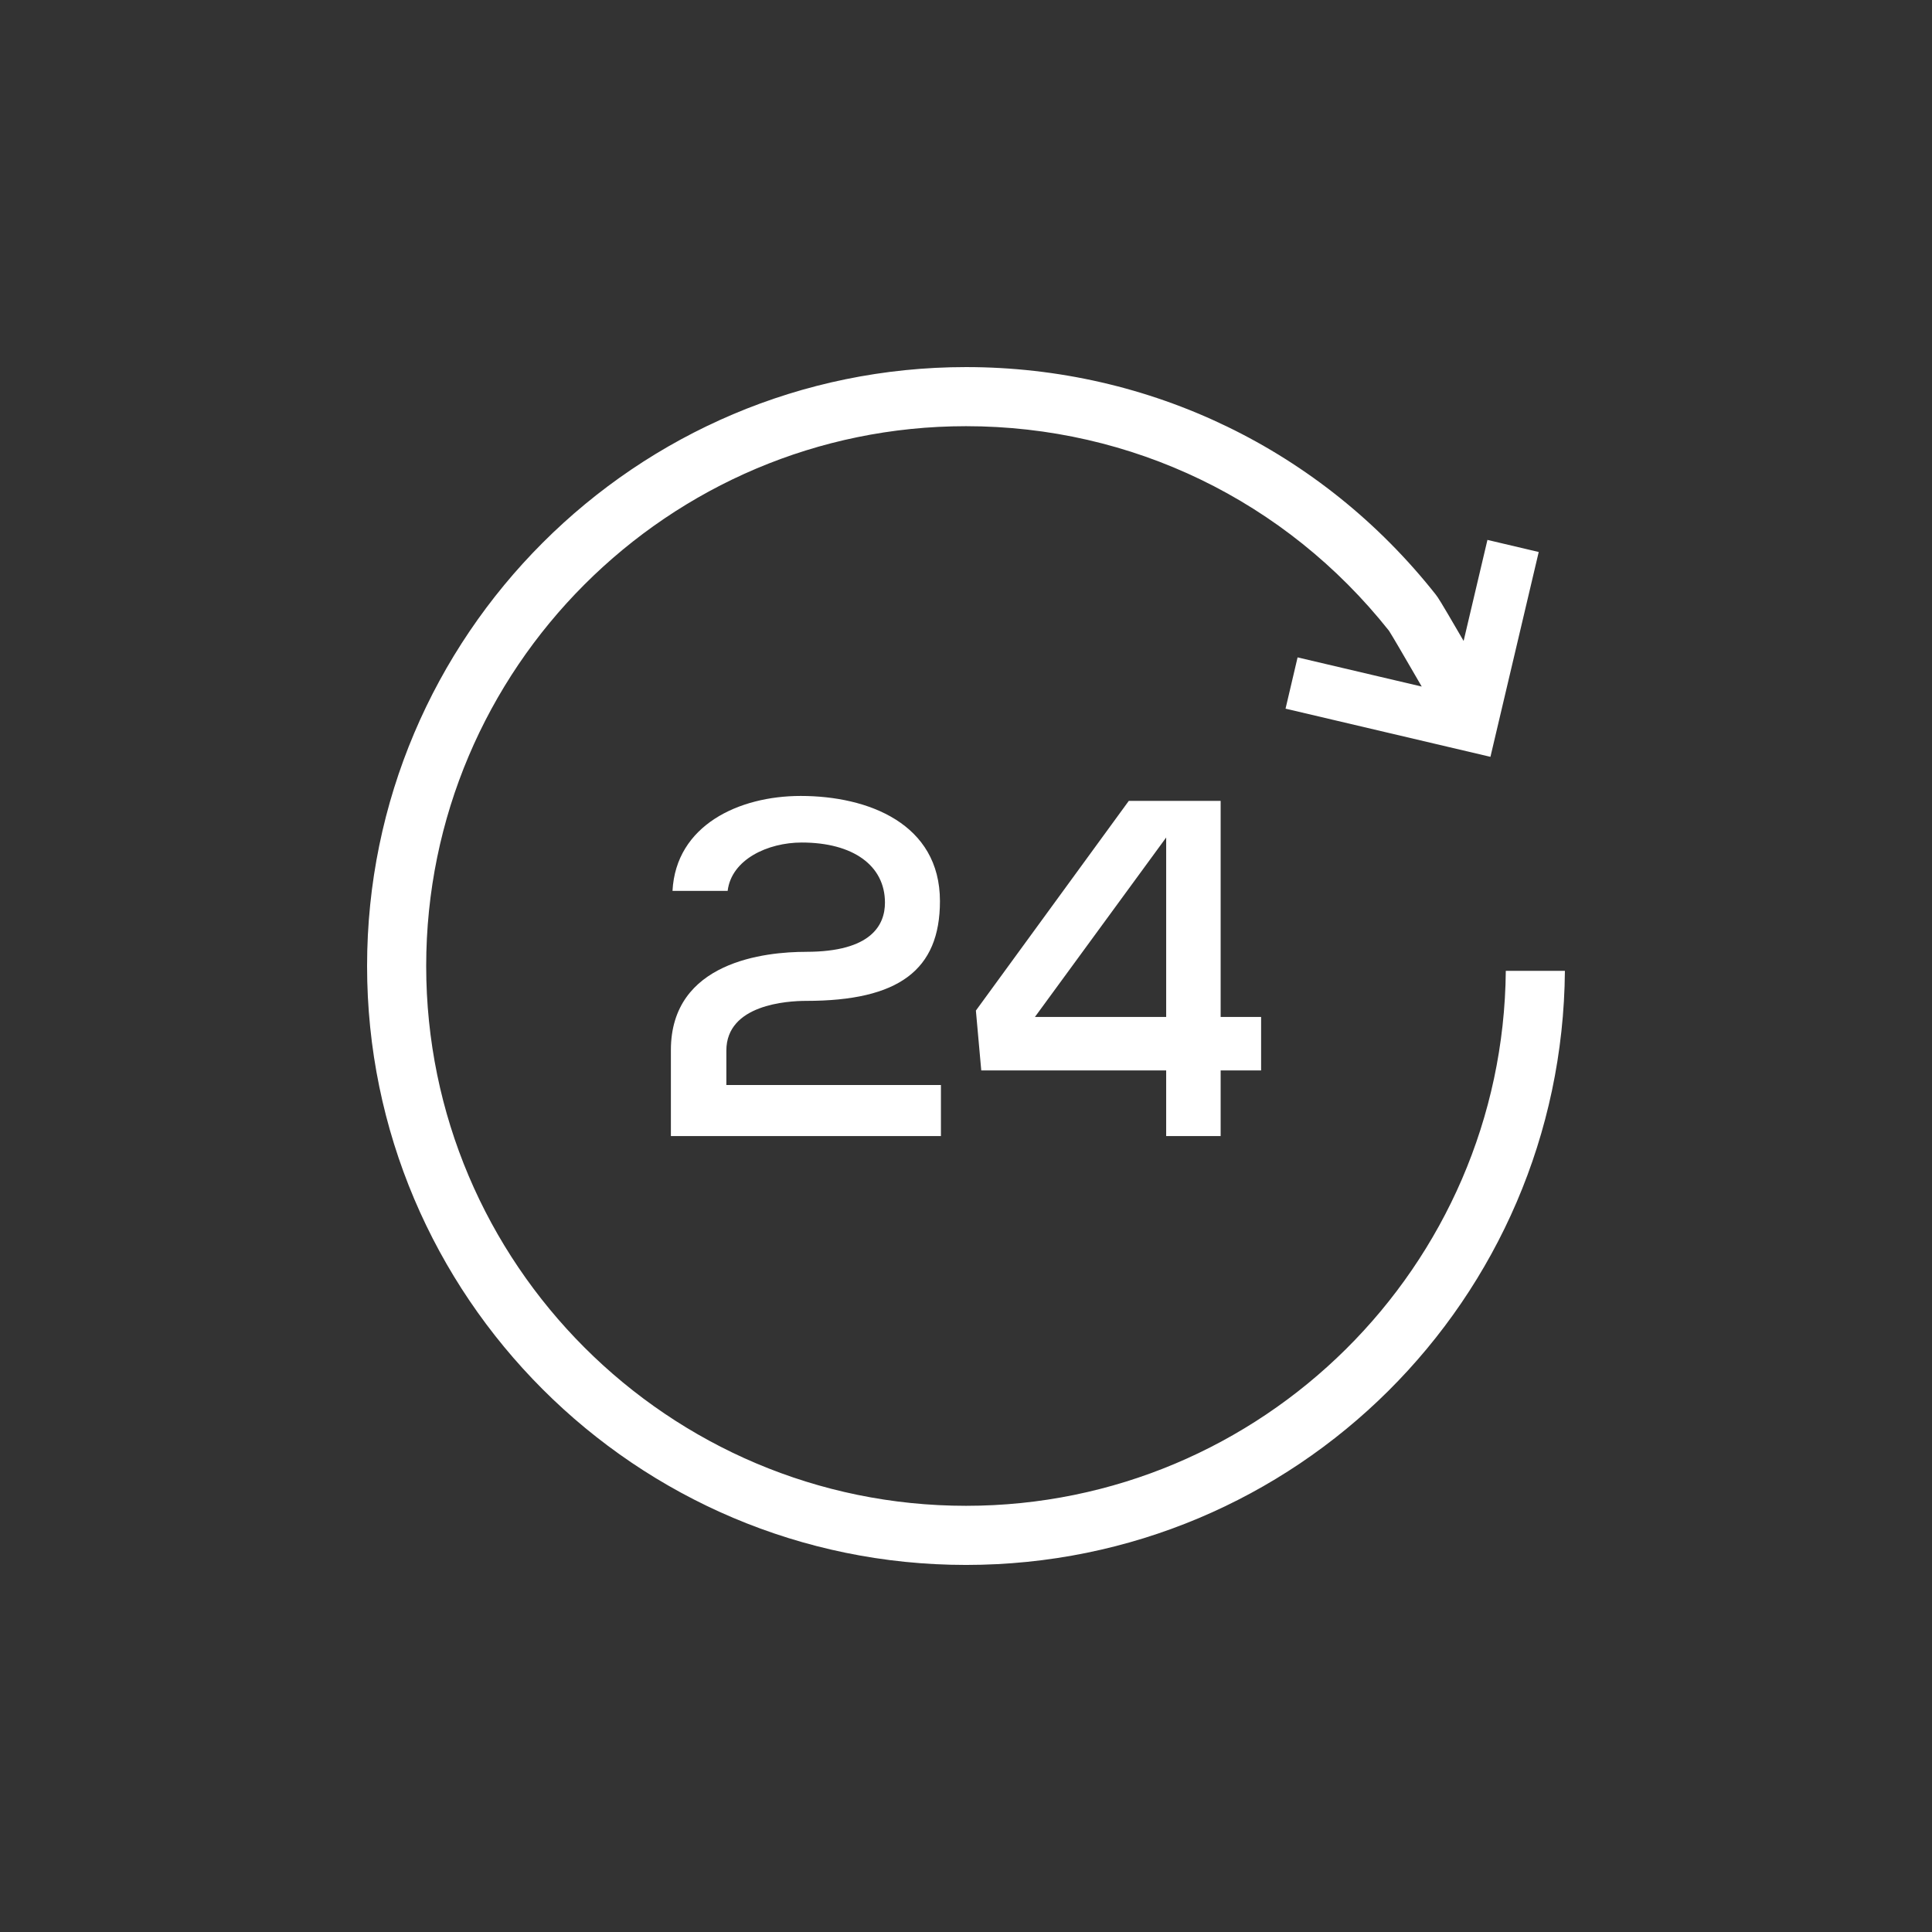 <svg xmlns="http://www.w3.org/2000/svg" viewBox="0 0 200 200"><rect x="0" y="0" width="200" height="200" fill="#333333" stroke="none"/><path fill="#fff" d="M155.88 100.502c-.271 30.582-25.232 55.379-55.876 55.379-30.815 0-55.885-25.067-55.885-55.879s25.069-55.883 55.885-55.883c17.142 0 33.089 7.703 43.78 21.172.339.521 1.551 2.605 2.812 4.78l.581 1.002-12.851-3.02-1.247 5.308 21.21 4.986 4.999-21.204-5.309-1.252-2.466 10.46-.632-1.084c-1.728-2.97-2.027-3.434-2.263-3.73-11.827-14.958-29.547-23.536-48.615-23.536C65.815 38.001 38 65.815 38 100.003s27.814 61.998 62.003 61.998 61.726-27.542 61.995-61.498h-6.119Z"/><path fill="#fff" d="M83.451 98.533c-4.21 0-14.001.991-14.001 10.174v8.896h27.955v-5.282H75.192v-3.562c0-4.777 6.321-5.148 8.259-5.148 9.579 0 13.852-3.185 13.852-10.326 0-8.028-7.445-10.889-14.413-10.889-6.421 0-12.92 3.044-13.272 9.826h5.709c.394-3.254 4.15-5.004 7.669-5.004 5.313 0 8.614 2.383 8.614 6.219 0 2.324-1.415 5.095-8.158 5.095Zm42.91 19.071v-6.792h4.189v-5.536h-4.189V82.908h-9.509l-15.828 21.706.556 6.198h19.142v6.792h5.64Zm-19.226-12.329 13.587-18.577v18.577z"/></svg>